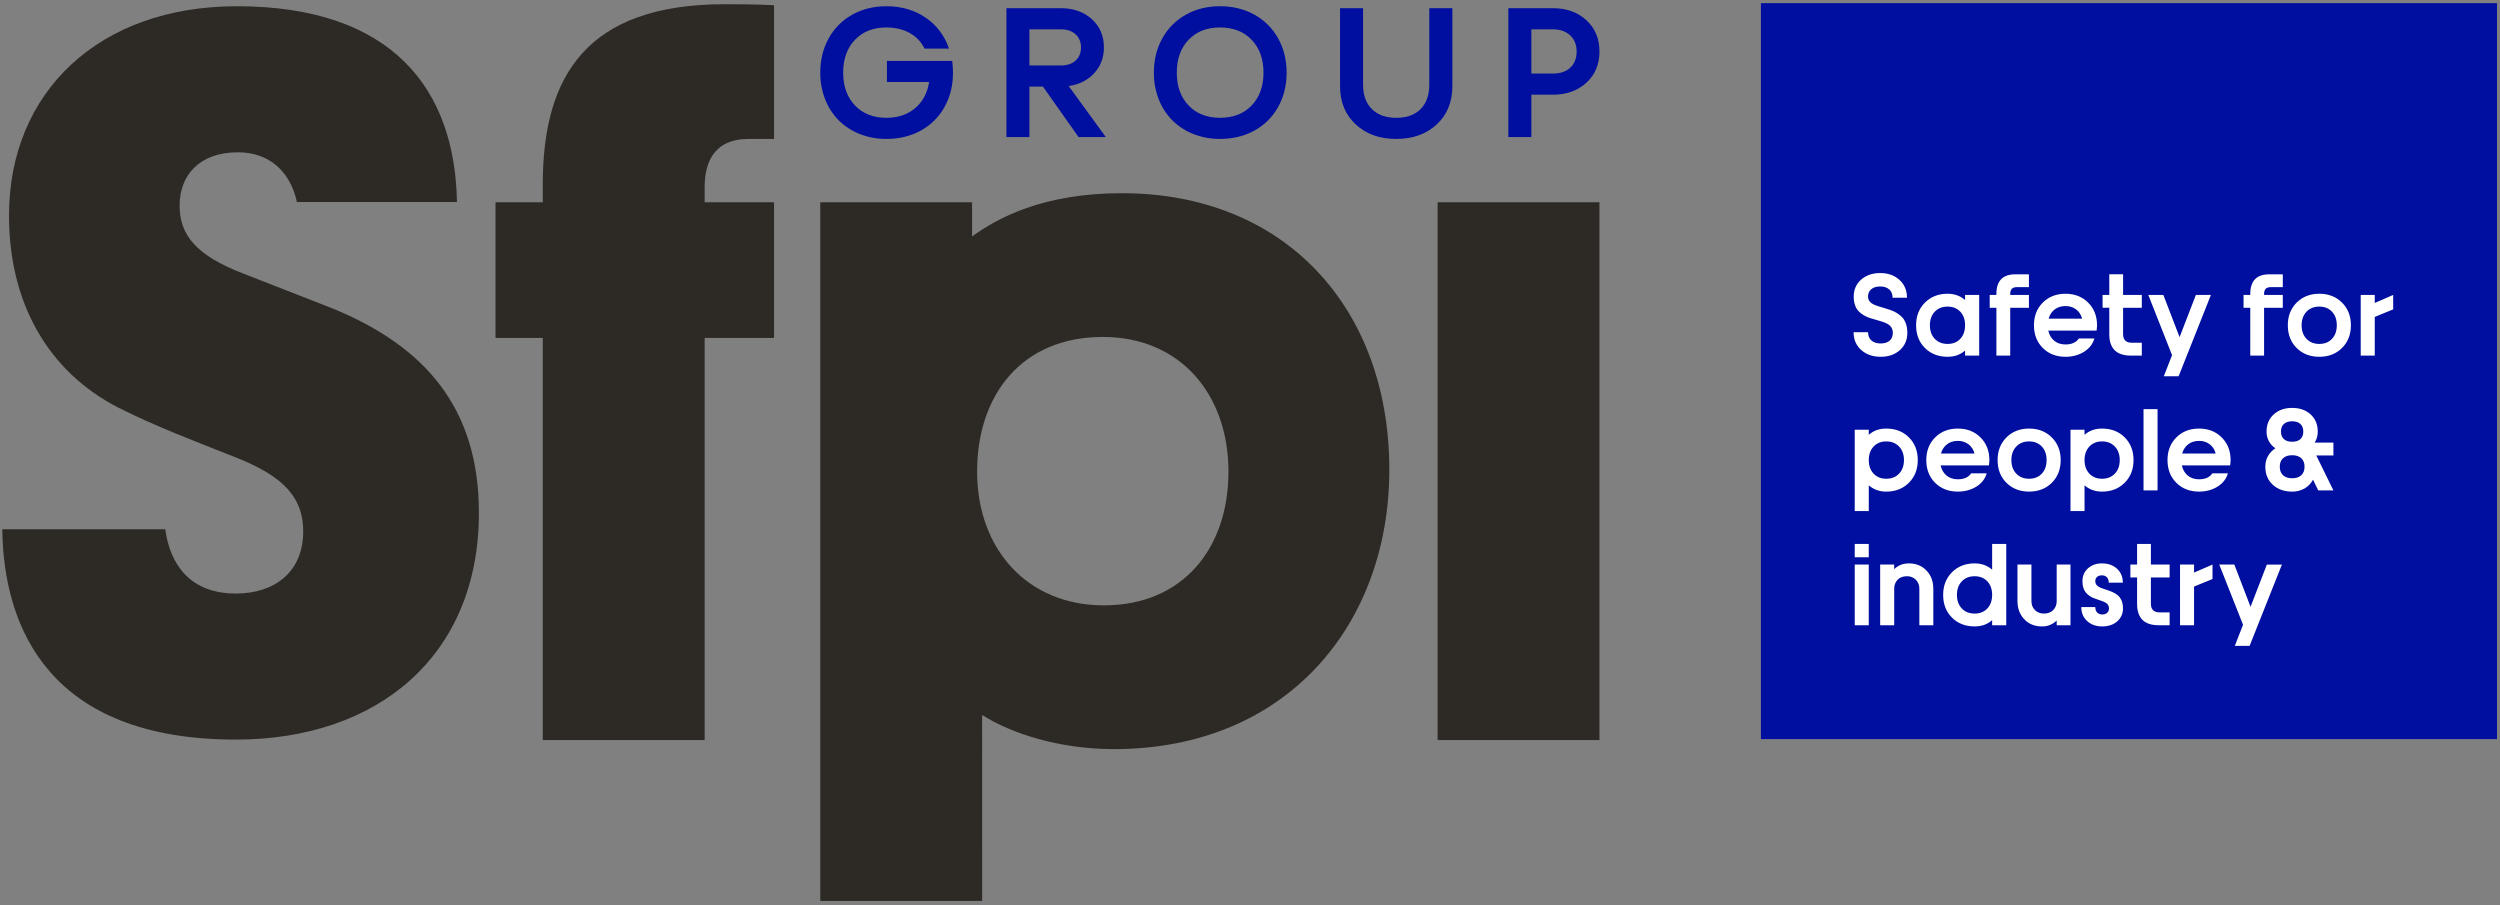 <svg width="580" height="210" viewBox="0 0 580 210" fill="none" xmlns="http://www.w3.org/2000/svg">
<rect x="0" y="0" width="580" height="210" fill="#808080" stroke="none"/>
<path fill-rule="evenodd" clip-rule="evenodd" d="M408.531 171.469H579.304V0.729H408.531V171.469Z" fill="#000F9F"/>
<path fill-rule="evenodd" clip-rule="evenodd" d="M442.503 77.207C442.503 78.858 441.924 80.197 440.771 81.227C439.613 82.261 438.132 82.774 436.318 82.774C434.474 82.774 432.965 82.245 431.793 81.192C430.62 80.139 430.033 78.766 430.033 77.068H433.39C433.39 77.894 433.652 78.534 434.173 78.997C434.694 79.452 435.408 79.684 436.318 79.684C437.194 79.684 437.885 79.468 438.386 79.043C438.888 78.619 439.135 78.006 439.135 77.207C439.144 76.788 439.037 76.374 438.826 76.011C438.62 75.674 438.332 75.396 437.989 75.201C437.603 74.984 437.197 74.803 436.777 74.661C436.307 74.501 435.831 74.358 435.35 74.233C434.846 74.099 434.346 73.952 433.849 73.793C433.351 73.632 432.873 73.417 432.421 73.153C431.978 72.897 431.571 72.583 431.21 72.219C430.83 71.819 430.544 71.339 430.373 70.815C430.156 70.174 430.052 69.501 430.064 68.824C430.064 67.204 430.635 65.881 431.789 64.87C432.938 63.856 434.412 63.35 436.206 63.35C438.031 63.35 439.524 63.883 440.682 64.94C441.839 65.997 442.418 67.374 442.418 69.067H439.081C439.081 68.246 438.822 67.602 438.301 67.146C437.788 66.687 437.086 66.46 436.206 66.46C435.346 66.46 434.659 66.664 434.154 67.077C433.898 67.288 433.696 67.556 433.562 67.859C433.429 68.163 433.369 68.493 433.386 68.824C433.386 69.218 433.494 69.557 433.695 69.847C433.916 70.147 434.205 70.391 434.54 70.556C434.887 70.738 435.296 70.904 435.751 71.043C436.214 71.185 436.693 71.332 437.194 71.475C437.7 71.621 438.201 71.783 438.699 71.965C439.2 72.142 439.683 72.373 440.138 72.663C440.601 72.952 441.002 73.288 441.357 73.666C441.704 74.052 441.986 74.541 442.194 75.147C442.399 75.749 442.503 76.439 442.503 77.207ZM451.844 79.792C453.063 79.792 454.043 79.398 454.788 78.607C455.528 77.82 455.899 76.771 455.899 75.463C455.899 74.152 455.528 73.103 454.788 72.316C454.043 71.525 453.063 71.131 451.844 71.131C450.609 71.131 449.614 71.529 448.861 72.319C448.109 73.114 447.735 74.159 447.735 75.463C447.735 76.763 448.109 77.809 448.861 78.604C449.614 79.394 450.605 79.792 451.844 79.792ZM451.844 82.774C449.702 82.774 447.947 82.091 446.581 80.729C445.212 79.364 444.532 77.604 444.532 75.463C444.532 73.326 445.215 71.575 446.589 70.202C447.955 68.836 449.706 68.149 451.844 68.149C453.43 68.149 454.78 68.635 455.899 69.608V68.427H459.171V82.5H455.899V81.319C454.819 82.288 453.464 82.774 451.844 82.774ZM463.164 82.5V71.409H461.609V68.423H463.164V68.203C463.164 65.163 464.634 63.64 467.578 63.64H470.711V66.622H467.836C466.86 66.622 466.37 67.15 466.37 68.203V68.423H470.711V71.409H466.37V82.5H463.164ZM479.187 71.008C478.207 71.008 477.374 71.266 476.691 71.787C476.008 72.304 475.537 73.022 475.283 73.936H483.049C482.85 73.082 482.362 72.323 481.668 71.787C480.951 71.258 480.078 70.983 479.187 71.008ZM486.514 75.463C486.514 75.753 486.475 76.169 486.406 76.698H475.198C475.429 77.709 475.892 78.496 476.587 79.063C477.281 79.63 478.149 79.915 479.187 79.915C480.634 79.915 481.672 79.452 482.293 78.526H485.897C485.511 79.838 484.701 80.872 483.462 81.632C482.224 82.392 480.8 82.774 479.187 82.774C477.042 82.774 475.29 82.091 473.921 80.729C472.555 79.36 471.876 77.604 471.876 75.463C471.876 73.326 472.559 71.575 473.928 70.205C475.298 68.836 477.053 68.149 479.187 68.149C481.321 68.149 483.076 68.836 484.45 70.205C485.827 71.575 486.514 73.33 486.514 75.463ZM496.9 68.423V71.405H492.556V77.523C492.556 78.85 493.231 79.518 494.589 79.518H496.9V82.5H494.354C491.02 82.5 489.354 80.841 489.354 77.523V71.401H487.799V68.419H489.354V63.636H492.556V68.419L496.9 68.423ZM512.935 68.423L505.442 87.287H502.009L503.915 82.388L498.405 68.423H501.897L505.662 78.222L509.443 68.423H512.935ZM522.064 82.5V71.409H520.505V68.423H522.064V68.203C522.064 65.163 523.53 63.64 526.474 63.64H529.61V66.622H526.736C525.756 66.622 525.266 67.15 525.266 68.203V68.423H529.61V71.409H525.266V82.5H522.064ZM538.083 79.792C539.302 79.792 540.282 79.398 541.027 78.607C541.768 77.82 542.138 76.771 542.138 75.463C542.138 74.152 541.768 73.103 541.027 72.316C540.282 71.525 539.302 71.131 538.083 71.131C536.848 71.131 535.849 71.529 535.101 72.319C534.348 73.114 533.974 74.159 533.974 75.463C533.974 76.763 534.348 77.809 535.101 78.604C535.849 79.394 536.845 79.792 538.083 79.792ZM543.357 80.725C541.984 82.091 540.228 82.774 538.083 82.774C535.938 82.774 534.186 82.091 532.817 80.729C531.455 79.364 530.772 77.604 530.772 75.463C530.772 73.326 531.455 71.575 532.824 70.202C534.194 68.836 535.949 68.149 538.083 68.149C540.221 68.149 541.976 68.836 543.35 70.202C544.723 71.575 545.41 73.326 545.41 75.463C545.41 77.604 544.723 79.36 543.357 80.725ZM547.686 82.5V68.423H550.943V70.283L555.217 68.423V71.779L550.943 73.523V82.5H547.686ZM437.607 102.409C436.399 102.409 435.419 102.807 434.675 103.597C433.926 104.392 433.556 105.438 433.556 106.741C433.556 108.041 433.926 109.091 434.675 109.882C435.419 110.676 436.399 111.07 437.607 111.07C438.845 111.07 439.841 110.676 440.593 109.882C441.342 109.091 441.72 108.041 441.72 106.741C441.72 105.438 441.342 104.388 440.593 103.597C439.841 102.807 438.845 102.409 437.607 102.409ZM430.296 99.701H433.552V100.885C434.632 99.913 435.986 99.427 437.607 99.427C439.756 99.427 441.508 100.11 442.873 101.472C444.239 102.841 444.922 104.597 444.922 106.741C444.922 108.875 444.235 110.63 442.866 111.999C441.496 113.369 439.744 114.056 437.607 114.056C436.025 114.056 434.671 113.566 433.556 112.597V118.561H430.296V99.701ZM454.209 102.286C453.229 102.286 452.396 102.548 451.713 103.065C451.034 103.582 450.559 104.299 450.304 105.214H458.075C457.875 104.359 457.386 103.6 456.69 103.065C455.973 102.536 455.1 102.262 454.209 102.286ZM461.536 106.741C461.536 107.035 461.497 107.447 461.428 107.976H450.219C450.451 108.983 450.914 109.774 451.608 110.341C452.307 110.908 453.171 111.197 454.209 111.197C455.656 111.197 456.694 110.734 457.315 109.808H460.918C460.533 111.12 459.722 112.154 458.488 112.914C457.245 113.674 455.822 114.052 454.205 114.052C452.064 114.052 450.308 113.369 448.942 112.007C447.58 110.642 446.898 108.882 446.898 106.741C446.898 104.604 447.58 102.853 448.95 101.483C450.32 100.11 452.075 99.427 454.209 99.427C456.342 99.427 458.098 100.11 459.472 101.483C460.849 102.853 461.536 104.608 461.536 106.741ZM470.753 111.07C471.972 111.07 472.952 110.676 473.697 109.889C474.438 109.098 474.808 108.049 474.808 106.741C474.808 105.43 474.438 104.381 473.697 103.594C472.952 102.803 471.972 102.409 470.753 102.409C469.515 102.409 468.519 102.807 467.771 103.601C467.018 104.392 466.64 105.441 466.64 106.741C466.64 108.041 467.018 109.091 467.771 109.882C468.519 110.672 469.515 111.07 470.753 111.07ZM476.023 112.007C474.654 113.369 472.898 114.052 470.753 114.052C468.608 114.052 466.856 113.369 465.487 112.007C464.121 110.642 463.442 108.882 463.442 106.741C463.442 104.604 464.125 102.853 465.494 101.483C466.864 100.11 468.619 99.427 470.753 99.427C472.887 99.427 474.642 100.11 476.016 101.483C477.393 102.853 478.08 104.604 478.08 106.741C478.08 108.886 477.393 110.638 476.023 112.007ZM487.671 102.409C486.46 102.409 485.48 102.807 484.731 103.597C483.987 104.392 483.612 105.438 483.612 106.741C483.612 108.041 483.987 109.091 484.731 109.882C485.48 110.676 486.46 111.07 487.668 111.07C488.906 111.07 489.901 110.676 490.65 109.882C491.402 109.091 491.78 108.041 491.78 106.741C491.78 105.438 491.402 104.388 490.65 103.597C489.901 102.807 488.91 102.409 487.671 102.409ZM480.356 99.701H483.612V100.885C484.693 99.913 486.043 99.427 487.668 99.427C489.813 99.427 491.564 100.11 492.934 101.472C494.3 102.841 494.979 104.597 494.979 106.741C494.979 108.875 494.296 110.63 492.926 111.999C491.557 113.369 489.801 114.056 487.668 114.056C486.086 114.056 484.728 113.566 483.612 112.597V118.561H480.356V99.701ZM497.298 113.778H500.554V94.918H497.298V113.778ZM510.173 102.286C509.189 102.286 508.359 102.548 507.676 103.065C506.993 103.582 506.523 104.299 506.268 105.214H514.035C513.836 104.36 513.348 103.6 512.653 103.065C511.937 102.536 511.063 102.262 510.173 102.286ZM517.499 106.741C517.499 107.035 517.461 107.447 517.391 107.976H506.183C506.415 108.983 506.878 109.774 507.572 110.341C508.267 110.908 509.135 111.197 510.173 111.197C511.619 111.197 512.653 110.734 513.278 109.808H516.878C516.492 111.12 515.682 112.154 514.447 112.914C513.209 113.674 511.785 114.052 510.173 114.052C508.027 114.052 506.272 113.369 504.906 112.007C503.54 110.642 502.861 108.882 502.861 106.741C502.861 104.604 503.544 102.853 504.914 101.483C506.283 100.11 508.035 99.427 510.173 99.427C512.306 99.427 514.062 100.11 515.435 101.483C516.813 102.853 517.499 104.608 517.499 106.741ZM533.685 98.355C533.229 97.942 532.597 97.738 531.783 97.738C530.965 97.738 530.328 97.942 529.869 98.355C529.41 98.768 529.182 99.358 529.182 100.129C529.182 100.882 529.414 101.464 529.869 101.873C530.328 102.286 530.965 102.49 531.783 102.49C532.597 102.49 533.229 102.29 533.685 101.881C534.136 101.472 534.364 100.889 534.364 100.129C534.364 99.358 534.136 98.768 533.685 98.355ZM533.889 106.305C533.384 105.843 532.678 105.611 531.783 105.611C530.884 105.611 530.178 105.843 529.672 106.305C529.163 106.768 528.908 107.424 528.908 108.265C528.908 109.125 529.163 109.793 529.672 110.256C530.178 110.726 530.884 110.958 531.783 110.958C532.678 110.958 533.384 110.726 533.889 110.256C534.402 109.793 534.653 109.125 534.653 108.265C534.653 107.424 534.402 106.768 533.889 106.305ZM541.351 105.669H537.377L541.351 113.778H537.828L536.621 111.278C536.176 112.132 535.496 112.842 534.661 113.323C533.784 113.82 532.79 114.073 531.783 114.056C529.946 114.056 528.449 113.523 527.292 112.466C526.134 111.405 525.555 110.009 525.555 108.265C525.555 107.37 525.76 106.552 526.165 105.819C526.574 105.086 527.145 104.481 527.89 104.006C527.257 103.586 526.737 103.016 526.377 102.348C526.015 101.665 525.831 100.902 525.841 100.129C525.841 98.478 526.393 97.151 527.5 96.144C528.603 95.134 530.031 94.632 531.783 94.632C533.53 94.632 534.958 95.134 536.065 96.144C537.165 97.151 537.72 98.478 537.72 100.129C537.72 101.101 537.473 101.954 536.991 102.687H541.351V105.669ZM430.299 145.056H433.552V130.979H430.296L430.299 145.056ZM430.299 129.293H433.552V126.196H430.296L430.299 129.293ZM436.199 145.056V130.979H439.455V132.052C440.354 131.157 441.492 130.709 442.866 130.709C444.525 130.709 445.883 131.257 446.944 132.364C448.001 133.467 448.53 134.887 448.53 136.619V145.056H445.289V136.619C445.305 136.229 445.241 135.84 445.103 135.476C444.964 135.111 444.753 134.778 444.482 134.497C444.207 134.226 443.878 134.014 443.517 133.875C443.156 133.735 442.77 133.671 442.383 133.687C441.488 133.687 440.775 133.957 440.246 134.493C439.979 134.776 439.771 135.109 439.635 135.474C439.499 135.838 439.438 136.227 439.455 136.615V145.056H436.199ZM458.117 142.348C459.336 142.348 460.316 141.954 461.061 141.167C461.802 140.38 462.176 139.327 462.176 138.019C462.176 136.708 461.802 135.659 461.061 134.872C460.32 134.085 459.336 133.687 458.117 133.687C456.883 133.687 455.887 134.085 455.135 134.879C454.386 135.67 454.008 136.719 454.008 138.019C454.008 139.323 454.386 140.369 455.135 141.163C455.887 141.954 456.883 142.348 458.117 142.348ZM458.117 145.33C455.976 145.33 454.22 144.651 452.855 143.285C451.489 141.919 450.81 140.164 450.81 138.019C450.81 135.882 451.493 134.131 452.862 132.761C454.232 131.392 455.984 130.705 458.117 130.705C459.703 130.705 461.057 131.191 462.176 132.163V126.196H465.448V145.06H462.176V143.875C461.096 144.847 459.742 145.33 458.117 145.33ZM468.052 139.42V130.979H471.293V139.42C471.293 140.292 471.563 140.998 472.103 141.538C472.644 142.078 473.353 142.348 474.225 142.348C475.094 142.348 475.8 142.078 476.34 141.538C476.612 141.259 476.825 140.927 476.964 140.563C477.104 140.198 477.167 139.809 477.15 139.42V130.979H480.352V145.056H477.15V143.956C476.701 144.407 476.165 144.761 475.575 144.997C474.984 145.234 474.352 145.347 473.716 145.33C472.057 145.33 470.695 144.782 469.638 143.671C468.581 142.571 468.052 141.152 468.052 139.42ZM486.109 134.845C486.109 135.219 486.225 135.531 486.464 135.786C486.723 136.051 487.038 136.255 487.386 136.384C487.76 136.53 488.177 136.673 488.628 136.808C489.083 136.947 489.539 137.117 489.998 137.31C490.457 137.51 490.874 137.753 491.248 138.043C491.622 138.328 491.931 138.737 492.17 139.254C492.409 139.778 492.529 140.396 492.529 141.113C492.548 141.689 492.437 142.262 492.206 142.789C491.974 143.316 491.627 143.785 491.19 144.161C490.291 144.94 489.134 145.33 487.718 145.33C486.294 145.33 485.133 144.917 484.226 144.088C483.315 143.258 482.86 142.174 482.86 140.835H486.109C486.109 141.387 486.252 141.811 486.541 142.109C486.695 142.259 486.879 142.377 487.081 142.453C487.283 142.529 487.498 142.563 487.714 142.552C488.131 142.578 488.542 142.444 488.864 142.178C489.007 142.041 489.118 141.876 489.191 141.692C489.263 141.508 489.295 141.311 489.284 141.113C489.29 140.843 489.214 140.577 489.068 140.349C488.923 140.131 488.729 139.95 488.501 139.821C488.238 139.672 487.963 139.547 487.679 139.447L486.715 139.111C486.371 138.996 486.03 138.873 485.692 138.741C485.003 138.466 484.391 138.028 483.91 137.464C483.649 137.138 483.454 136.764 483.335 136.364C483.187 135.872 483.117 135.359 483.126 134.845C483.126 133.626 483.551 132.63 484.4 131.863C485.252 131.091 486.336 130.705 487.648 130.705C489.076 130.705 490.241 131.118 491.144 131.944C492.047 132.769 492.498 133.845 492.498 135.176H489.226C489.226 134.636 489.083 134.216 488.802 133.923C488.65 133.773 488.469 133.657 488.269 133.581C488.07 133.505 487.857 133.472 487.644 133.483C487.237 133.458 486.834 133.584 486.514 133.838C486.376 133.965 486.269 134.12 486.199 134.294C486.129 134.467 486.098 134.654 486.109 134.841M503.351 130.979V133.965H499.007V140.079C499.007 141.41 499.686 142.074 501.044 142.074H503.351V145.056H500.809C497.471 145.056 495.805 143.397 495.805 140.079V133.965H494.25V130.979H495.805V126.196H499.007V130.979H503.351ZM505.766 145.056V130.979H509.019V132.839L513.302 130.979V134.335L509.019 136.083V145.056H505.766ZM529.402 130.979L521.909 149.843H518.476L520.385 144.944L514.868 130.979H518.364L522.129 140.781L525.91 130.983L529.402 130.979Z" fill="white"/>
<path fill-rule="evenodd" clip-rule="evenodd" d="M163.48 46.92H179.576V78.407H163.48V171.693H125.924V78.407H114.959V46.92H125.924V42.723C125.924 17.537 136.187 0.979 168.145 0.979C170.243 0.979 175.375 0.979 179.576 1.211V32.227H173.743C165.347 32.227 163.48 38.059 163.48 43.425V46.92ZM256.081 140.442C274.504 140.442 285.003 127.148 285.003 109.426C285.003 91.469 273.806 78.171 255.846 78.171C237.188 78.171 226.689 91.469 226.689 109.422C226.689 127.384 238.353 140.442 256.081 140.442ZM227.858 209.016H190.302V46.92H225.52V54.852C231.354 50.651 241.852 44.822 260.279 44.822C298.298 44.822 322.323 71.644 322.323 108.956C322.323 144.871 298.53 173.795 258.412 173.795C245.583 173.795 234.387 170.061 227.855 165.864L227.858 209.016ZM333.524 171.693H371.076V46.92H333.524V171.693ZM77.218 71.586L56.599 63.528C45.46 59.265 41.668 54.524 41.668 47.653C41.668 40.783 46.174 35.332 55.179 35.332C62.548 35.332 67.356 39.857 68.88 46.859H106.012C105.56 20.627 90.976 1.446 54.94 1.446C22.948 1.446 2.09 21.352 2.09 50.022C2.09 69.928 10.86 86.041 27.45 94.57C36.455 99.076 44.751 102.155 53.046 105.472C63.71 109.5 70.346 114.001 70.346 123.244C70.346 132.723 63.71 137.699 54.701 137.699C44.087 137.699 39.445 130.937 38.342 122.793H0.531C0.813 145.604 11.442 171.585 54.701 171.585C87.646 171.585 111.108 152.154 111.108 118.982C111.108 94.574 98.546 80.351 77.218 71.586Z" fill="#2D2A26"/>
<path fill-rule="evenodd" clip-rule="evenodd" d="M205.765 19.029V14.13H220.921C221.036 15.319 221.094 16.225 221.094 16.85C221.094 19.828 220.434 22.49 219.123 24.835C217.848 27.141 215.942 29.035 213.628 30.294C211.283 31.586 208.62 32.23 205.642 32.23C203.536 32.25 201.446 31.867 199.484 31.1C197.663 30.394 196.006 29.323 194.615 27.952C193.233 26.562 192.153 24.9 191.444 23.072C190.668 21.09 190.281 18.978 190.302 16.85C190.302 13.887 190.957 11.233 192.262 8.888C193.528 6.583 195.421 4.682 197.721 3.406C200.051 2.098 202.69 1.446 205.642 1.446C209.141 1.446 212.182 2.334 214.763 4.104C217.306 5.83 219.203 8.351 220.157 11.272H214.489C213.717 9.702 212.567 8.494 211.036 7.646C209.504 6.797 207.706 6.373 205.642 6.373C202.605 6.373 200.175 7.325 198.35 9.235C196.529 11.145 195.618 13.683 195.618 16.85C195.618 20.013 196.529 22.555 198.354 24.465C200.175 26.375 202.605 27.331 205.642 27.331C208.331 27.331 210.553 26.587 212.313 25.094C214.068 23.609 215.149 21.587 215.554 19.029H205.765ZM246.107 6.805H238.827V15.195H246.107C247.542 15.195 248.684 14.817 249.529 14.061C250.37 13.305 250.795 12.286 250.795 11.013C250.795 9.733 250.37 8.714 249.529 7.95C248.684 7.186 247.542 6.805 246.107 6.805ZM233.491 31.795V1.901H246.107C249.039 1.901 251.443 2.75 253.31 4.444C255.174 6.133 256.108 8.325 256.108 11.009C256.108 13.363 255.359 15.353 253.854 16.981C252.35 18.609 250.378 19.604 247.936 19.963L256.547 31.795H250.224L241.967 20.094H238.827V31.795H233.491ZM283.042 27.331C286.105 27.331 288.559 26.375 290.384 24.465C292.217 22.555 293.131 20.017 293.131 16.85C293.131 13.687 292.217 11.145 290.384 9.235C288.555 7.325 286.105 6.369 283.042 6.369C280.006 6.369 277.575 7.325 275.75 9.235C273.929 11.145 273.018 13.683 273.018 16.85C273.018 20.017 273.929 22.555 275.75 24.465C277.575 26.375 280.006 27.331 283.042 27.331ZM283.042 32.23C280.936 32.25 278.846 31.866 276.884 31.1C275.064 30.393 273.407 29.322 272.015 27.952C270.633 26.562 269.553 24.9 268.844 23.072C268.066 21.091 267.677 18.978 267.698 16.85C267.698 13.887 268.354 11.233 269.665 8.888C270.931 6.583 272.822 4.683 275.121 3.406C277.451 2.102 280.094 1.446 283.042 1.446C286.021 1.446 288.683 2.102 291.028 3.406C293.338 4.678 295.241 6.577 296.519 8.884C297.834 11.233 298.494 13.887 298.494 16.85C298.494 19.828 297.838 22.49 296.519 24.835C295.245 27.14 293.341 29.034 291.028 30.294C288.683 31.586 286.021 32.23 283.042 32.23ZM310.887 1.901H316.227V19.62C316.227 22.042 316.906 23.936 318.264 25.291C319.626 26.652 321.509 27.335 323.92 27.335C326.362 27.335 328.249 26.656 329.588 25.302C330.919 23.952 331.594 22.062 331.594 19.62V1.901H336.949V20.009C336.949 23.655 335.745 26.606 333.334 28.855C330.919 31.108 327.786 32.234 323.92 32.234C320.069 32.234 316.937 31.108 314.517 28.855C312.098 26.606 310.891 23.655 310.891 20.009L310.887 1.901ZM360.288 6.805H355.276V17.066H360.292C361.989 17.066 363.328 16.611 364.308 15.697C365.288 14.778 365.778 13.532 365.778 11.947C365.778 10.392 365.28 9.146 364.289 8.213C363.293 7.275 361.958 6.805 360.288 6.805ZM349.936 31.795V1.901H360.288C363.44 1.901 366.025 2.831 368.043 4.691C370.064 6.55 371.075 8.973 371.075 11.947C371.075 14.925 370.064 17.34 368.047 19.192C366.025 21.043 363.44 21.969 360.292 21.969H355.276V31.795H349.936Z" fill="#000F9F"/>
</svg>
